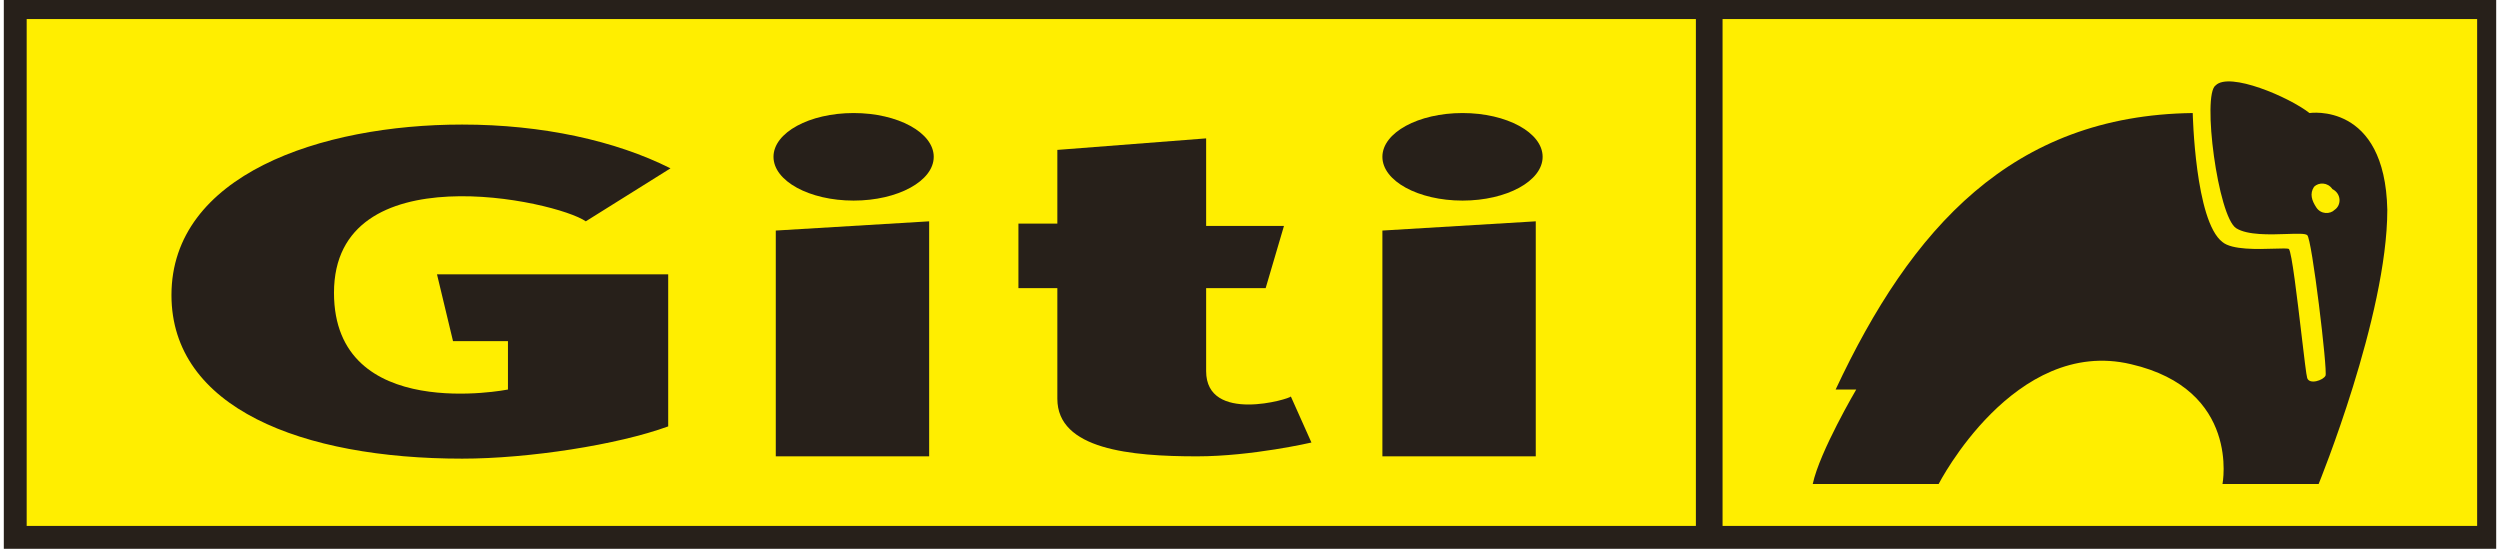 <svg width="656" height="144" viewBox="0 0 656 144" fill="none" xmlns="http://www.w3.org/2000/svg">
<g id="&#229;&#136;&#135;&#229;&#155;&#190;">
<rect width="3470" height="6079" transform="translate(-1556 -470)" fill="white"/>
<g id="giti_logo_mail">
<rect id="&#231;&#159;&#169;&#229;&#189;&#162;" x="1" width="654" height="144" fill="#27201A"/>
<path id="&#232;&#183;&#175;&#229;&#190;&#132;" d="M7 138V5H445V138H7Z" fill="#FFEE00"/>
<rect id="&#231;&#159;&#169;&#229;&#189;&#162;_2" x="452" y="5" width="198" height="133" fill="#FFEE00"/>
<g id="&#231;&#188;&#150;&#231;&#187;&#132;">
<path id="&#232;&#183;&#175;&#229;&#190;&#132;_2" d="M153.711 58.076L175.935 44.171C161.519 36.916 142.298 32.684 121.275 32.684C84.034 32.684 44.991 45.985 44.991 77.423C44.991 107.048 79.229 120.349 121.275 120.349C138.694 120.349 162.12 116.722 175.334 111.885V71.982H114.668L118.872 89.515H133.288V102.212C133.288 102.212 87.638 111.281 87.638 76.819C87.638 39.939 145.902 52.635 153.711 58.076Z" fill="#27201A"/>
<path id="&#232;&#183;&#175;&#229;&#190;&#132;_3" d="M203.565 119.745H243.81V58.076L203.565 60.495V119.745Z" fill="#27201A"/>
<ellipse id="&#230;&#164;&#173;&#229;&#156;&#134;&#229;&#189;&#162;" cx="223.988" cy="41.148" rx="21.023" ry="11.487" fill="#27201A"/>
<path id="&#232;&#183;&#175;&#229;&#190;&#132;_4" d="M362.74 119.745H402.984V58.076L362.74 60.495V119.745Z" fill="#27201A"/>
<ellipse id="&#230;&#164;&#173;&#229;&#156;&#134;&#229;&#189;&#162;_2" cx="383.763" cy="41.148" rx="21.023" ry="11.487" fill="#27201A"/>
<path id="&#232;&#183;&#175;&#229;&#190;&#132;_5" d="M316.489 97.375C316.489 93.747 316.489 84.678 316.489 75.61H332.107L336.912 59.286H316.489C316.489 45.985 316.489 36.311 316.489 36.311L277.447 39.334C277.447 39.334 277.447 47.798 277.447 58.681H267.235V75.61H277.447C277.447 85.888 277.447 96.77 277.447 104.63C277.447 117.931 296.668 119.745 314.087 119.745C328.503 119.745 344.12 116.117 344.12 116.117L338.714 104.025C338.714 104.63 316.489 111.281 316.489 97.375Z" fill="#27201A"/>
<path id="&#229;&#189;&#162;&#231;&#138;&#182;" fill-rule="evenodd" clip-rule="evenodd" d="M581.38 22.405C584.984 18.778 600.601 25.428 606.007 29.661C606.007 29.661 625.829 26.638 626.43 55.053C626.43 82.865 608.41 127 608.41 127H583.182C583.182 127 587.987 102.212 559.156 95.561C528.522 88.306 508.7 127 508.7 127H475.664C477.466 118.536 487.077 102.212 487.077 102.212H481.671C501.492 59.89 527.921 30.265 575.374 29.661C575.374 29.661 575.974 58.077 583.182 63.518C585.663 65.599 592.415 65.388 596.773 65.251C598.745 65.19 600.227 65.143 600.601 65.332C601.35 66.085 602.799 78.351 603.93 87.923C604.613 93.706 605.18 98.506 605.407 99.189C606.007 101.003 609.611 99.793 610.212 98.584C610.812 97.375 606.608 62.309 605.407 61.704C604.944 61.238 602.788 61.311 600.038 61.403C595.647 61.55 589.741 61.749 586.786 59.89C581.981 56.867 577.776 24.824 581.38 22.405ZM607.809 54.449C609.011 56.263 611.413 56.263 612.614 55.053C614.416 53.844 614.416 50.821 612.014 49.612C610.812 47.798 608.41 47.798 607.209 49.008C606.007 50.821 606.608 52.635 607.809 54.449Z" fill="#27201A"/>
</g>
</g>
</g>
</svg>
